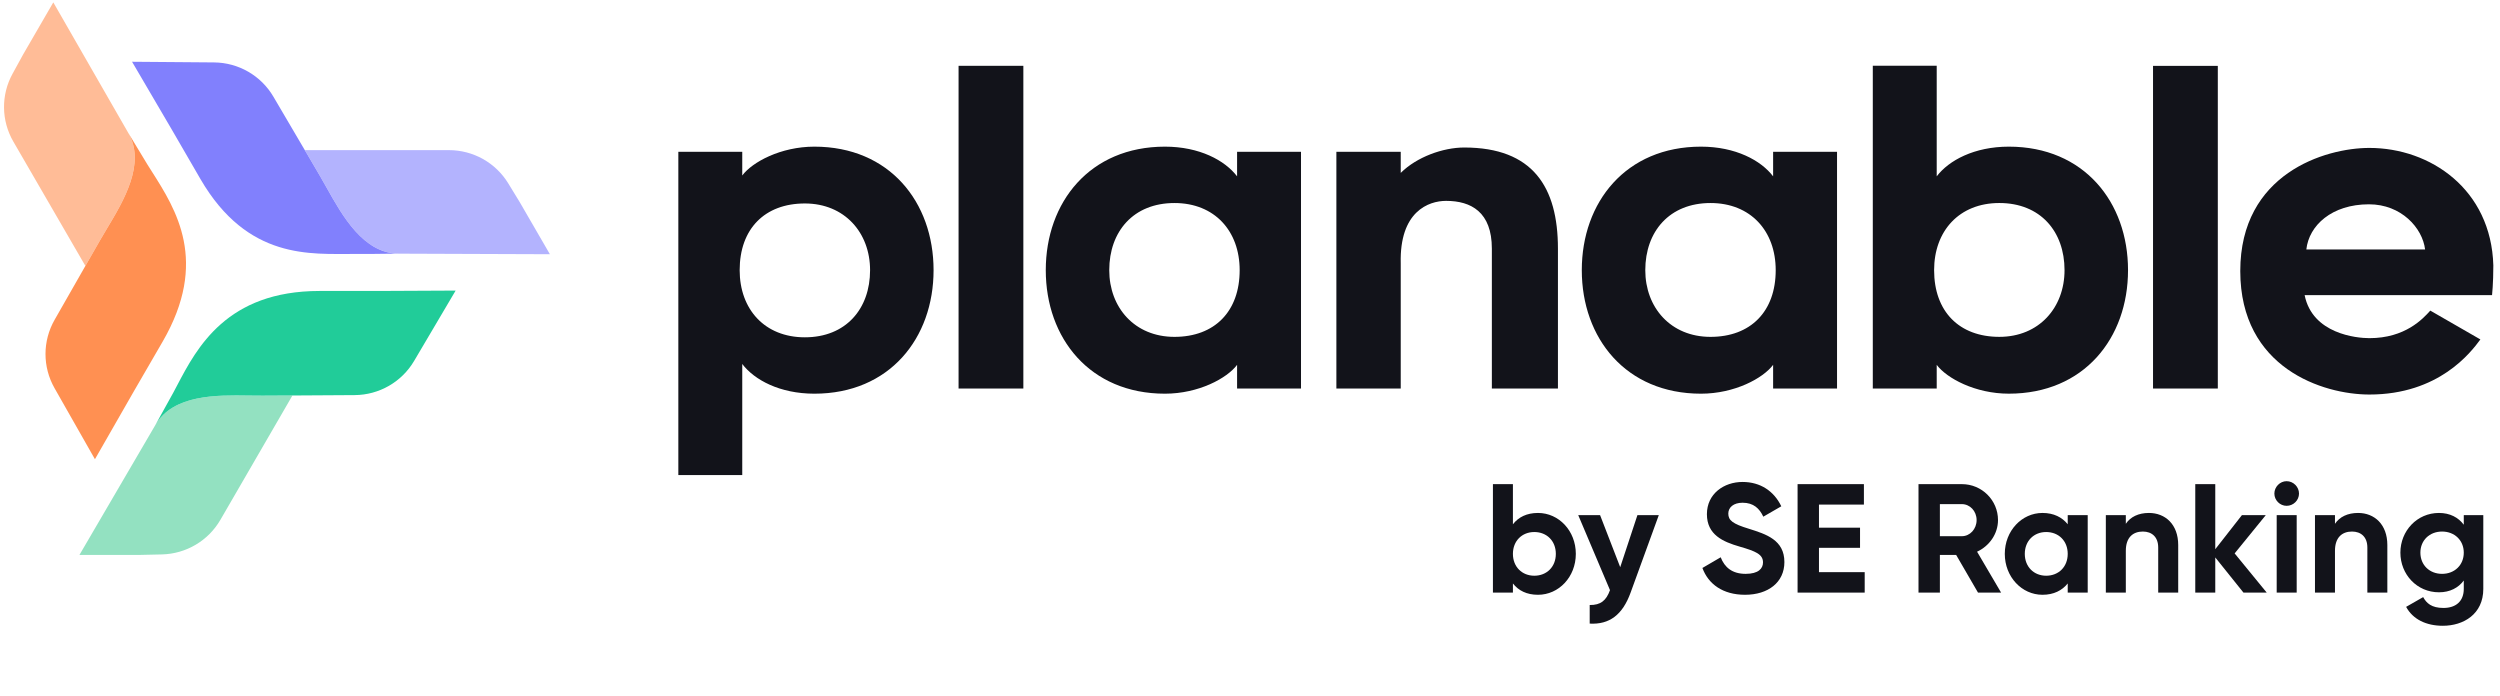 <svg width="194" height="54" viewBox="0 0 194 54" fill="none" xmlns="http://www.w3.org/2000/svg">
<path d="M119.35 39.805C120.962 39.805 122.284 41.188 122.284 42.98C122.284 44.772 120.962 46.155 119.35 46.155C118.472 46.155 117.835 45.83 117.402 45.277V45.986H115.851V37.569H117.402V40.683C117.835 40.13 118.472 39.805 119.35 39.805ZM119.062 44.676C120.024 44.676 120.733 43.99 120.733 42.98C120.733 41.97 120.024 41.285 119.062 41.285C118.112 41.285 117.402 41.97 117.402 42.98C117.402 43.99 118.112 44.676 119.062 44.676Z" fill="#12131A"/>
<path d="M127.064 39.974H128.723L126.535 45.986C125.909 47.718 124.887 48.476 123.36 48.392V46.949C124.214 46.961 124.647 46.6 124.935 45.794L122.47 39.974H124.166L125.729 44.014L127.064 39.974Z" fill="#12131A"/>
<path d="M135.414 46.155C133.695 46.155 132.564 45.325 132.107 44.074L133.526 43.245C133.827 44.026 134.416 44.531 135.462 44.531C136.461 44.531 136.809 44.111 136.809 43.642C136.809 43.016 136.244 42.776 134.993 42.415C133.707 42.042 132.456 41.501 132.456 39.901C132.456 38.314 133.779 37.4 135.222 37.4C136.605 37.4 137.663 38.11 138.228 39.288L136.833 40.094C136.533 39.457 136.076 39.012 135.222 39.012C134.524 39.012 134.116 39.372 134.116 39.853C134.116 40.37 134.44 40.647 135.715 41.032C137.05 41.453 138.469 41.898 138.469 43.617C138.469 45.193 137.206 46.155 135.414 46.155Z" fill="#12131A"/>
<path d="M141.152 44.399H144.7V45.986H139.492V37.569H144.639V39.156H141.152V40.948H144.339V42.511H141.152V44.399Z" fill="#12131A"/>
<path d="M153.493 45.986L151.798 43.064H150.535V45.986H148.876V37.569H152.243C153.794 37.569 155.045 38.819 155.045 40.358C155.045 41.417 154.383 42.367 153.421 42.812L155.285 45.986H153.493ZM150.535 39.12V41.609H152.243C152.868 41.609 153.385 41.056 153.385 40.358C153.385 39.661 152.868 39.12 152.243 39.12H150.535Z" fill="#12131A"/>
<path d="M160.455 39.974H162.006V45.986H160.455V45.277C160.022 45.818 159.372 46.155 158.495 46.155C156.895 46.155 155.572 44.772 155.572 42.98C155.572 41.188 156.895 39.805 158.495 39.805C159.372 39.805 160.022 40.142 160.455 40.683V39.974ZM158.783 44.676C159.745 44.676 160.455 43.99 160.455 42.98C160.455 41.97 159.745 41.285 158.783 41.285C157.833 41.285 157.124 41.97 157.124 42.98C157.124 43.99 157.833 44.676 158.783 44.676Z" fill="#12131A"/>
<path d="M166.756 39.805C168.031 39.805 169.029 40.695 169.029 42.295V45.986H167.477V42.487C167.477 41.669 166.984 41.248 166.287 41.248C165.529 41.248 164.964 41.693 164.964 42.74V45.986H163.413V39.974H164.964V40.647C165.325 40.106 165.95 39.805 166.756 39.805Z" fill="#12131A"/>
<path d="M175.897 45.986H174.093L171.905 43.257V45.986H170.353V37.569H171.905V42.619L173.973 39.974H175.825L173.408 42.944L175.897 45.986Z" fill="#12131A"/>
<path d="M177.441 39.252C176.924 39.252 176.491 38.819 176.491 38.302C176.491 37.785 176.924 37.34 177.441 37.34C177.97 37.34 178.403 37.785 178.403 38.302C178.403 38.819 177.97 39.252 177.441 39.252ZM176.671 45.986V39.974H178.223V45.986H176.671Z" fill="#12131A"/>
<path d="M182.986 39.805C184.26 39.805 185.258 40.695 185.258 42.295V45.986H183.707V42.487C183.707 41.669 183.214 41.248 182.517 41.248C181.759 41.248 181.194 41.693 181.194 42.74V45.986H179.642V39.974H181.194V40.647C181.555 40.106 182.18 39.805 182.986 39.805Z" fill="#12131A"/>
<path d="M191.189 39.974H192.704V45.698C192.704 47.67 191.153 48.56 189.565 48.56C188.279 48.56 187.244 48.067 186.715 47.093L188.038 46.335C188.291 46.804 188.687 47.177 189.613 47.177C190.588 47.177 191.189 46.648 191.189 45.698V45.048C190.768 45.614 190.119 45.962 189.265 45.962C187.557 45.962 186.27 44.58 186.27 42.884C186.27 41.2 187.557 39.805 189.265 39.805C190.119 39.805 190.768 40.154 191.189 40.719V39.974ZM189.505 44.531C190.479 44.531 191.189 43.846 191.189 42.884C191.189 41.934 190.479 41.248 189.505 41.248C188.531 41.248 187.822 41.934 187.822 42.884C187.822 43.846 188.531 44.531 189.505 44.531Z" fill="#12131A"/>
<path d="M6.165 43.062C6.647 42.231 7.965 39.978 9.281 37.729C10.501 35.645 11.675 33.638 12.059 32.977C13.434 30.603 16.833 30.656 19.299 30.694C19.681 30.7 20.042 30.706 20.369 30.702L22.693 30.69L17.102 40.34C16.162 41.962 14.441 42.979 12.562 43.023L10.855 43.062H6.165Z" fill="#93E1C1"/>
<path d="M32.132 28.014L35.358 22.549L29.296 22.579L29.295 22.579H24.796C17.595 22.579 15.28 26.986 13.744 29.91C13.537 30.304 13.344 30.672 13.155 30.998C12.543 32.101 12.059 32.977 12.059 32.977C13.434 30.603 16.833 30.656 19.299 30.694C19.682 30.7 20.042 30.706 20.369 30.702L22.693 30.69L27.522 30.66C29.419 30.648 31.17 29.643 32.132 28.014Z" fill="#21CC99"/>
<path d="M4.137 0.185C4.618 1.016 5.917 3.281 7.213 5.541C8.414 7.635 9.572 9.653 9.955 10.314C11.33 12.688 9.584 15.595 8.318 17.703C8.122 18.031 7.937 18.339 7.777 18.623L6.625 20.635L1.034 10.985C0.094 9.362 0.071 7.369 0.973 5.725L1.792 4.232L4.137 0.185Z" fill="#FFBC97"/>
<path d="M11.778 13.302C11.539 12.926 11.316 12.576 11.127 12.25C10.474 11.17 9.955 10.314 9.955 10.314C11.331 12.688 9.585 15.595 8.319 17.704C8.122 18.031 7.937 18.339 7.777 18.623L6.625 20.635L4.237 24.817C3.298 26.461 3.296 28.474 4.231 30.119L7.367 35.635L10.373 30.389L12.623 26.506C16.224 20.291 13.662 16.264 11.778 13.302Z" fill="#FF9052"/>
<path d="M42.672 19.728C41.708 19.728 39.091 19.716 36.478 19.705C34.058 19.694 31.726 19.684 30.96 19.684C28.209 19.684 26.555 16.724 25.356 14.577C25.17 14.244 24.995 13.93 24.828 13.65L23.655 11.65L34.837 11.65C36.717 11.65 38.461 12.627 39.439 14.227L40.327 15.68L42.672 19.728Z" fill="#B3B3FE"/>
<path d="M16.609 4.844L10.247 4.792L13.304 10.009L15.554 13.893C19.227 20.214 24.168 19.686 27.458 19.707C27.929 19.711 28.33 19.707 28.708 19.707C29.973 19.684 30.959 19.686 30.959 19.686C28.208 19.686 26.555 16.726 25.355 14.579C25.169 14.245 24.994 13.932 24.827 13.652L23.654 11.652L21.214 7.499C20.255 5.867 18.506 4.859 16.609 4.844Z" fill="#8180FD"/>
<path fill-rule="evenodd" clip-rule="evenodd" d="M52.639 11.781H57.599V13.618C58.37 12.582 60.581 11.38 63.195 11.38C69.027 11.38 72.445 15.688 72.445 20.965C72.445 26.241 69.027 30.55 63.195 30.55C60.514 30.55 58.537 29.481 57.599 28.245V36.863H52.639V11.781ZM62.458 15.789C59.341 15.789 57.398 17.759 57.398 20.965C57.398 24.004 59.341 26.175 62.458 26.175C65.641 26.175 67.518 23.971 67.518 20.965C67.518 18.06 65.541 15.789 62.458 15.789Z" fill="#12131A"/>
<path d="M74.385 30.15H79.412V5.107H74.385V30.15Z" fill="#12131A"/>
<path fill-rule="evenodd" clip-rule="evenodd" d="M100.958 30.149H95.998V28.312C95.227 29.347 93.015 30.55 90.401 30.55C84.57 30.55 81.152 26.241 81.152 20.965C81.152 15.688 84.57 11.38 90.401 11.38C93.082 11.38 95.059 12.449 95.998 13.684V11.781H100.958V30.149ZM91.138 26.141C94.254 26.141 96.198 24.171 96.198 20.965C96.198 17.926 94.254 15.755 91.138 15.755C87.954 15.755 86.078 17.959 86.078 20.965C86.078 23.87 88.055 26.141 91.138 26.141Z" fill="#12131A"/>
<path d="M113.623 11.447C111.981 11.447 109.937 12.182 108.697 13.417V11.781H103.703V30.149H108.697V20.431C108.597 16.423 110.842 15.588 112.216 15.588C114.159 15.588 115.768 16.456 115.768 19.295V30.149H120.896V19.295C120.896 14.519 118.952 11.447 113.623 11.447Z" fill="#12131A"/>
<path fill-rule="evenodd" clip-rule="evenodd" d="M142.554 30.149H137.594V28.312C136.823 29.347 134.611 30.55 131.997 30.55C126.166 30.55 122.747 26.241 122.747 20.965C122.747 15.688 126.166 11.38 131.997 11.38C134.678 11.38 136.656 12.449 137.594 13.684V11.781H142.554V30.149ZM132.735 26.141C135.852 26.141 137.795 24.171 137.795 20.965C137.795 17.926 135.852 15.755 132.735 15.755C129.551 15.755 127.674 17.959 127.674 20.965C127.674 23.87 129.651 26.141 132.735 26.141Z" fill="#12131A"/>
<path fill-rule="evenodd" clip-rule="evenodd" d="M150.289 28.312V30.148H145.329V5.103H150.289V13.684C151.227 12.448 153.205 11.38 155.886 11.38C161.717 11.38 165.135 15.688 165.135 20.964C165.135 26.241 161.717 30.549 155.886 30.549C153.272 30.549 151.06 29.347 150.289 28.312ZM155.148 15.754C152.031 15.754 150.087 17.925 150.087 20.964C150.087 24.17 152.031 26.14 155.148 26.14C158.231 26.14 160.208 23.869 160.208 20.964C160.208 17.958 158.332 15.754 155.148 15.754Z" fill="#12131A"/>
<path d="M167.075 30.15H172.102V5.112H167.075V30.15Z" fill="#12131A"/>
<path fill-rule="evenodd" clip-rule="evenodd" d="M192.478 26.341C191.741 27.343 189.261 30.616 183.865 30.616C180.279 30.616 173.845 28.578 173.845 21.031C173.845 13.483 180.414 11.479 183.865 11.479C188.591 11.479 193.316 14.685 193.483 20.597C193.483 21.999 193.383 22.901 193.383 22.901H178.839C179.442 25.907 182.86 26.241 183.865 26.241C186.647 26.241 188.021 24.738 188.591 24.103L192.478 26.341ZM188.188 19.361C187.987 17.691 186.345 15.854 183.832 15.854C180.95 15.854 179.174 17.491 178.972 19.361H188.188Z" fill="#12131A"/>
</svg>
